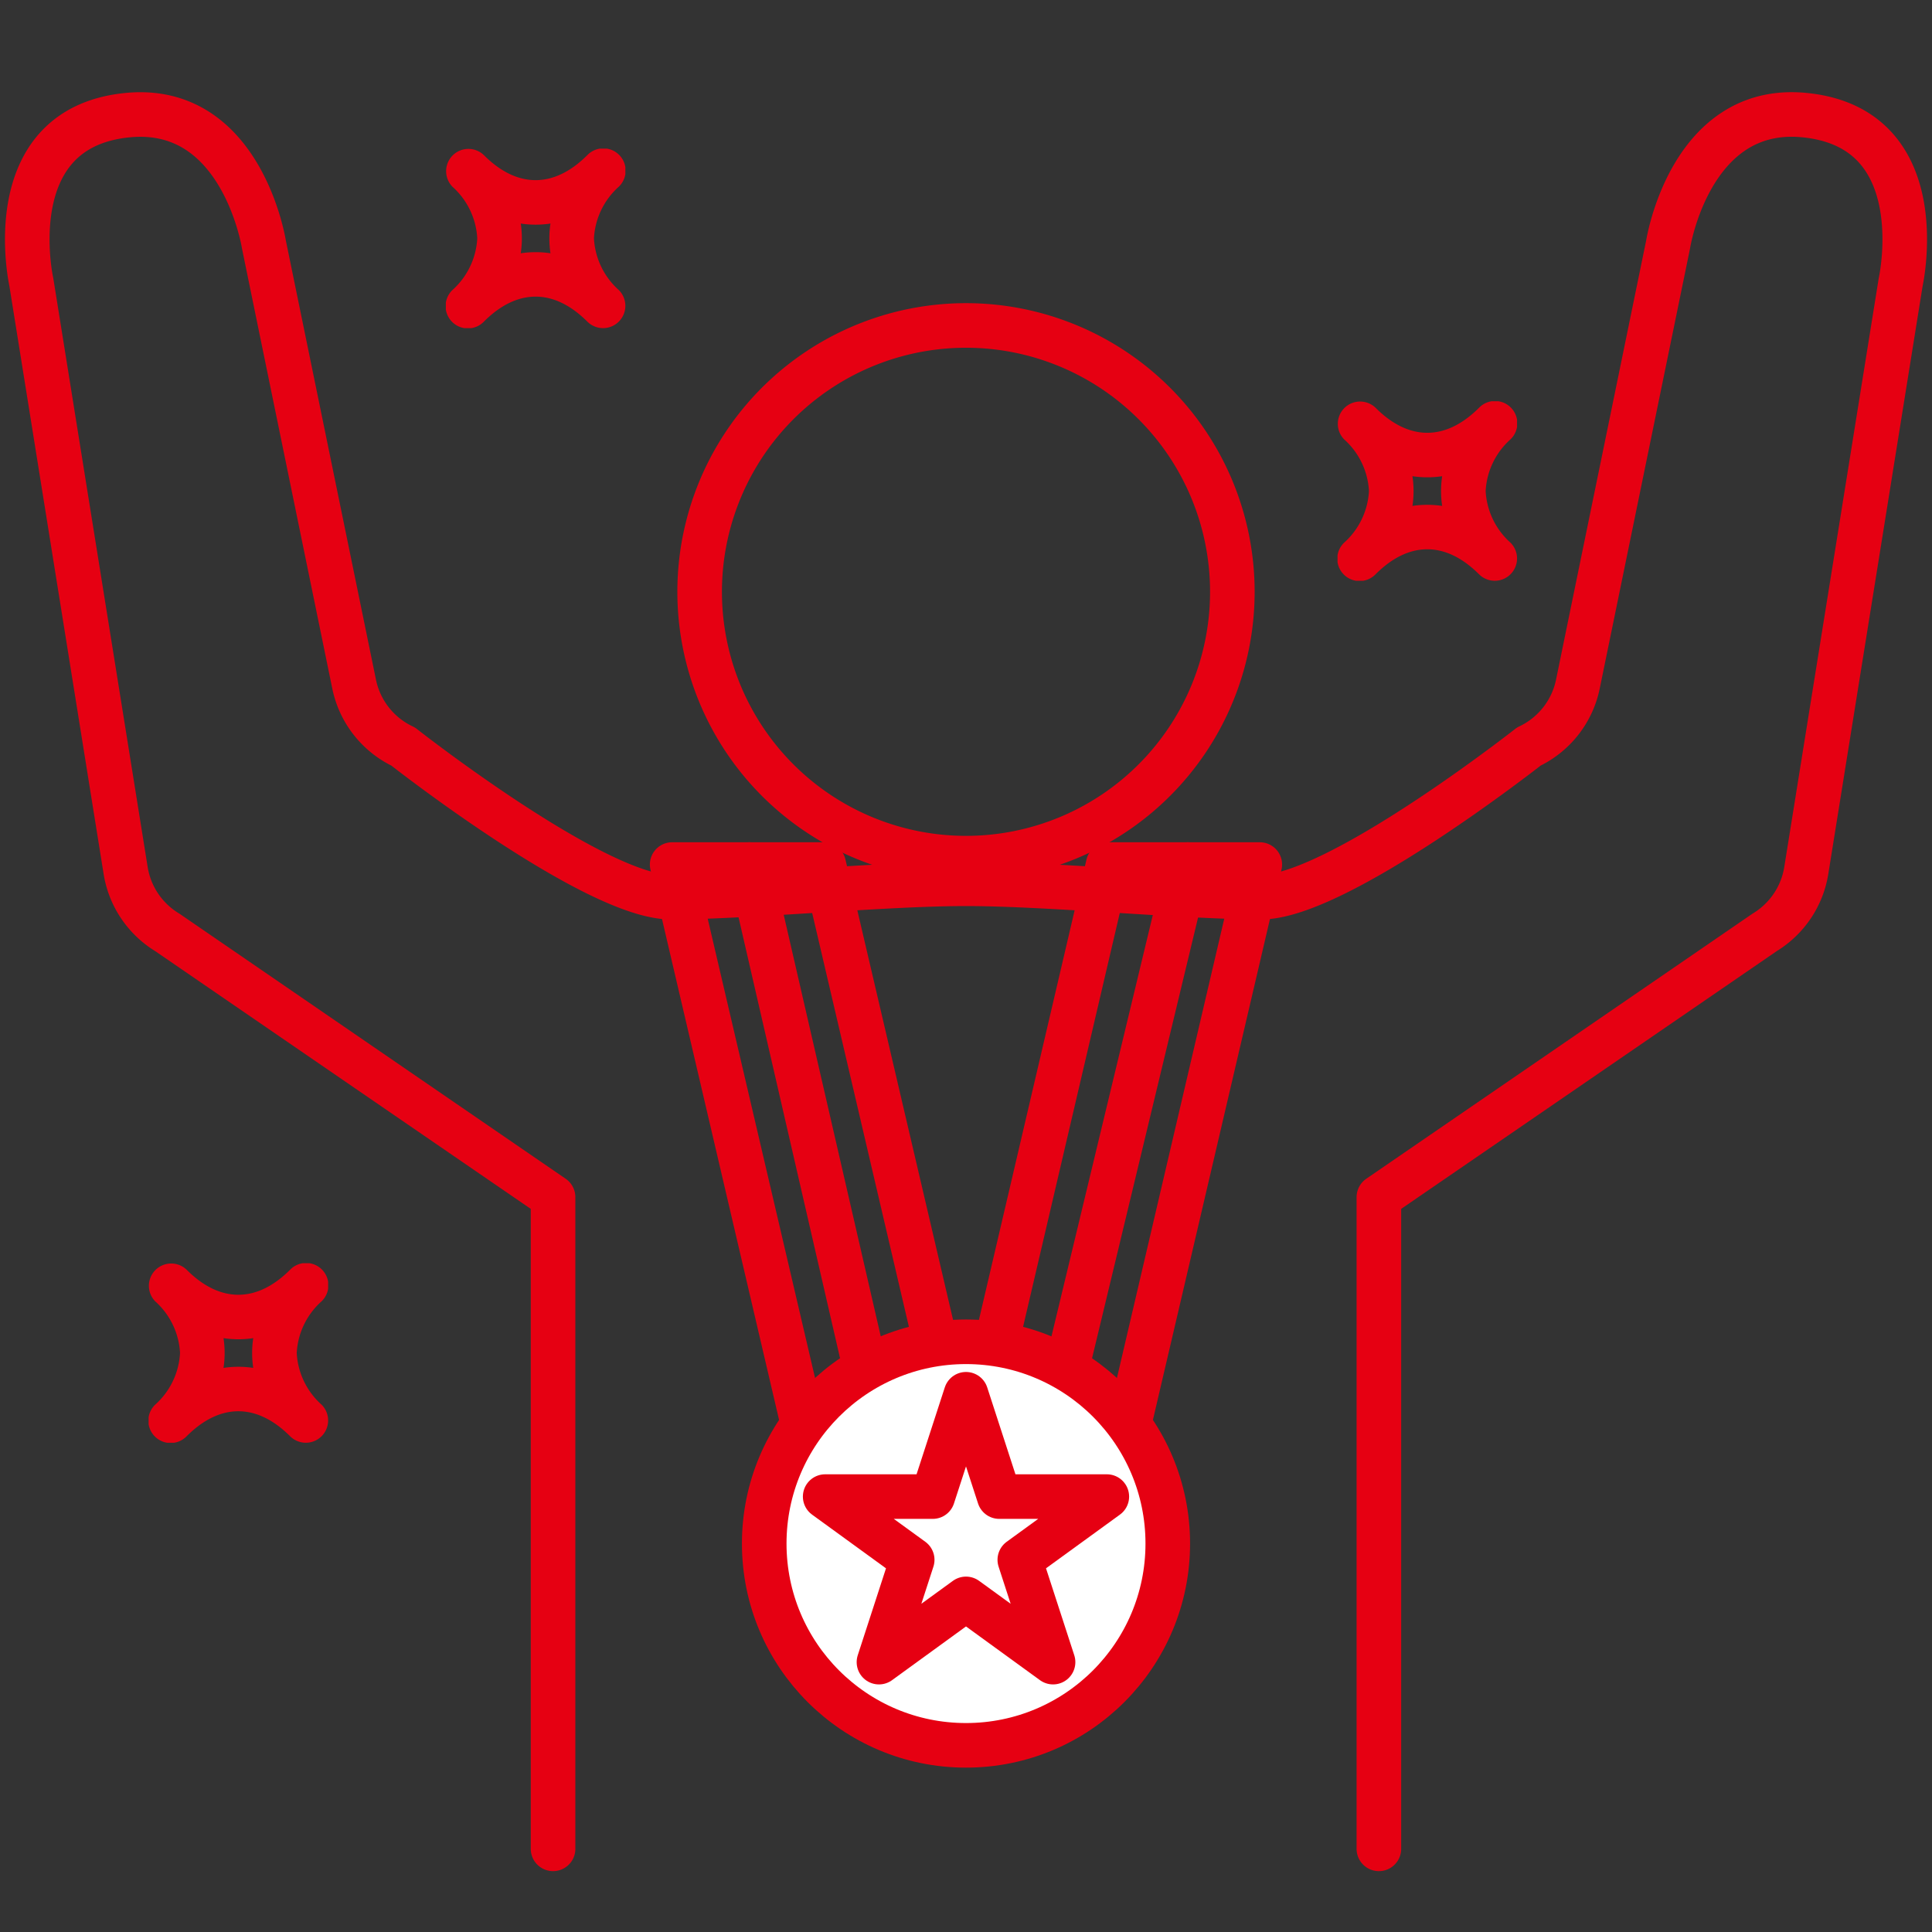 <svg id="グループ_36" data-name="グループ 36" xmlns="http://www.w3.org/2000/svg" xmlns:xlink="http://www.w3.org/1999/xlink" width="130" height="130" viewBox="0 0 130 130">
  <rect x="0" y="0" width="130" height="130" fill="#333333" stroke="none"/>
  <defs>
    <clipPath id="clip-path">
      <rect id="長方形_58" data-name="長方形 58" width="130" height="123.505" fill="none"/>
    </clipPath>
    <clipPath id="clip-path-2">
      <rect id="長方形_59" data-name="長方形 59" width="12.079" height="12.079" fill="none"/>
    </clipPath>
  </defs>
  <g id="グループ_35" data-name="グループ 35" transform="translate(0 2.729)" clip-path="url(#clip-path)">
    <path id="パス_21" data-name="パス 21" d="M74.444,33.64A17.922,17.922,0,1,1,56.523,15.718,17.922,17.922,0,0,1,74.444,33.64Z" transform="translate(8.478 3.452)" fill="none" stroke="#e60012" stroke-linecap="round" stroke-linejoin="round" stroke-width="3"/>
    <path id="パス_22" data-name="パス 22" d="M92.453,120.78V76.928l25.959-17.817a5.975,5.975,0,0,0,2.8-4.163l6.354-39.607s2.3-10.377-6.5-11.222c-7.683-.738-9.153,8.71-9.153,8.71l-6.07,29.579a5.973,5.973,0,0,1-3.3,4.2S89.649,56.742,84.534,56.742s-14.319-.9-19.863-.9-14.748.9-19.863.9S26.8,46.61,26.8,46.61a5.973,5.973,0,0,1-3.3-4.2l-6.07-29.579s-1.472-9.447-9.153-8.71c-8.8.845-6.5,11.222-6.5,11.222L8.125,54.948a5.973,5.973,0,0,0,2.8,4.163l25.96,17.817V120.78" transform="translate(0.329 0.896)" fill="none" stroke="#e60012" stroke-linecap="round" stroke-linejoin="round" stroke-width="3"/>
    <path id="パス_23" data-name="パス 23" d="M56.955,86.84h-10.2L37.083,45.459h10.2Z" transform="translate(8.145 9.985)" fill="none" stroke="#e60012" stroke-linecap="round" stroke-linejoin="round" stroke-width="3"/>
    <path id="パス_24" data-name="パス 24" d="M53.212,86.84h10.2l9.669-41.381h-10.2Z" transform="translate(11.688 9.985)" fill="none" stroke="#e60012" stroke-linecap="round" stroke-linejoin="round" stroke-width="3"/>
    <path id="パス_25" data-name="パス 25" d="M55.739,98.943A13.577,13.577,0,1,1,69.316,85.366,13.593,13.593,0,0,1,55.739,98.943" transform="translate(9.261 15.768)" fill="#fff"/>
    <circle id="楕円形_10" data-name="楕円形 10" cx="13.577" cy="13.577" r="13.577" transform="translate(51.423 87.557)" fill="none" stroke="#e60012" stroke-linecap="round" stroke-linejoin="round" stroke-width="3"/>
    <path id="パス_26" data-name="パス 26" d="M55,74.684l2.237,6.885h7.239L58.62,85.823l2.238,6.885L55,88.453l-5.857,4.255,2.237-6.885-5.856-4.254h7.239Z" transform="translate(10 16.404)" fill="none" stroke="#e60012" stroke-linecap="round" stroke-linejoin="round" stroke-width="3"/>
    <line id="線_14" data-name="線 14" x2="7.731" y2="33.585" transform="translate(50.417 55.444)" fill="none" stroke="#e60012" stroke-linecap="round" stroke-linejoin="round" stroke-width="3"/>
    <line id="線_15" data-name="線 15" x1="8.078" y2="33.585" transform="translate(71.852 55.444)" fill="#fff"/>
    <line id="線_16" data-name="線 16" x1="8.078" y2="33.585" transform="translate(71.852 55.444)" fill="none" stroke="#e60012" stroke-linecap="round" stroke-linejoin="round" stroke-width="3"/>
  </g>
  <g id="グループ_38" data-name="グループ 38" transform="translate(30 10)">
    <g id="グループ_37" data-name="グループ 37" clip-path="url(#clip-path-2)">
      <path id="パス_27" data-name="パス 27" d="M10.58,12.079a1.5,1.5,0,0,1-1.061-.439C7.276,9.4,4.8,9.4,2.561,11.64A1.5,1.5,0,1,1,.44,9.519a5.018,5.018,0,0,0,1.674-3.48A5.015,5.015,0,0,0,.44,2.561,1.5,1.5,0,0,1,2.561.44C4.8,2.682,7.276,2.682,9.519.44A1.5,1.5,0,1,1,11.64,2.561,5.015,5.015,0,0,0,9.966,6.039a5.018,5.018,0,0,0,1.674,3.48,1.5,1.5,0,0,1-1.06,2.56M6.04,6.968a6.734,6.734,0,0,1,1,.074,6.738,6.738,0,0,1,0-2,6.718,6.718,0,0,1-2,0,6.719,6.719,0,0,1,.075,1,6.722,6.722,0,0,1-.075,1,6.734,6.734,0,0,1,1-.074" transform="translate(0 0)" fill="#e60012"/>
    </g>
  </g>
  <g id="グループ_39" data-name="グループ 39" transform="translate(10 85)">
    <g id="グループ_37-2" data-name="グループ 37" clip-path="url(#clip-path-2)">
      <path id="パス_27-2" data-name="パス 27" d="M10.58,12.079a1.5,1.5,0,0,1-1.061-.439C7.276,9.4,4.8,9.4,2.561,11.64A1.5,1.5,0,1,1,.44,9.519a5.018,5.018,0,0,0,1.674-3.48A5.015,5.015,0,0,0,.44,2.561,1.5,1.5,0,0,1,2.561.44C4.8,2.682,7.276,2.682,9.519.44A1.5,1.5,0,1,1,11.64,2.561,5.015,5.015,0,0,0,9.966,6.039a5.018,5.018,0,0,0,1.674,3.48,1.5,1.5,0,0,1-1.06,2.56M6.04,6.968a6.734,6.734,0,0,1,1,.074,6.738,6.738,0,0,1,0-2,6.718,6.718,0,0,1-2,0,6.719,6.719,0,0,1,.075,1,6.722,6.722,0,0,1-.075,1,6.734,6.734,0,0,1,1-.074" transform="translate(0 0)" fill="#e60012"/>
    </g>
  </g>
  <g id="グループ_40" data-name="グループ 40" transform="translate(90 27)">
    <g id="グループ_37-3" data-name="グループ 37" clip-path="url(#clip-path-2)">
      <path id="パス_27-3" data-name="パス 27" d="M10.58,12.079a1.5,1.5,0,0,1-1.061-.439C7.276,9.4,4.8,9.4,2.561,11.64A1.5,1.5,0,1,1,.44,9.519a5.018,5.018,0,0,0,1.674-3.48A5.015,5.015,0,0,0,.44,2.561,1.5,1.5,0,0,1,2.561.44C4.8,2.682,7.276,2.682,9.519.44A1.5,1.5,0,1,1,11.64,2.561,5.015,5.015,0,0,0,9.966,6.039a5.018,5.018,0,0,0,1.674,3.48,1.5,1.5,0,0,1-1.06,2.56M6.04,6.968a6.734,6.734,0,0,1,1,.074,6.738,6.738,0,0,1,0-2,6.718,6.718,0,0,1-2,0,6.719,6.719,0,0,1,.075,1,6.722,6.722,0,0,1-.075,1,6.734,6.734,0,0,1,1-.074" transform="translate(0 0)" fill="#e60012"/>
    </g>
  </g>
  <rect id="長方形_67" data-name="長方形 67" width="130" height="130" fill="none"/>
</svg>
